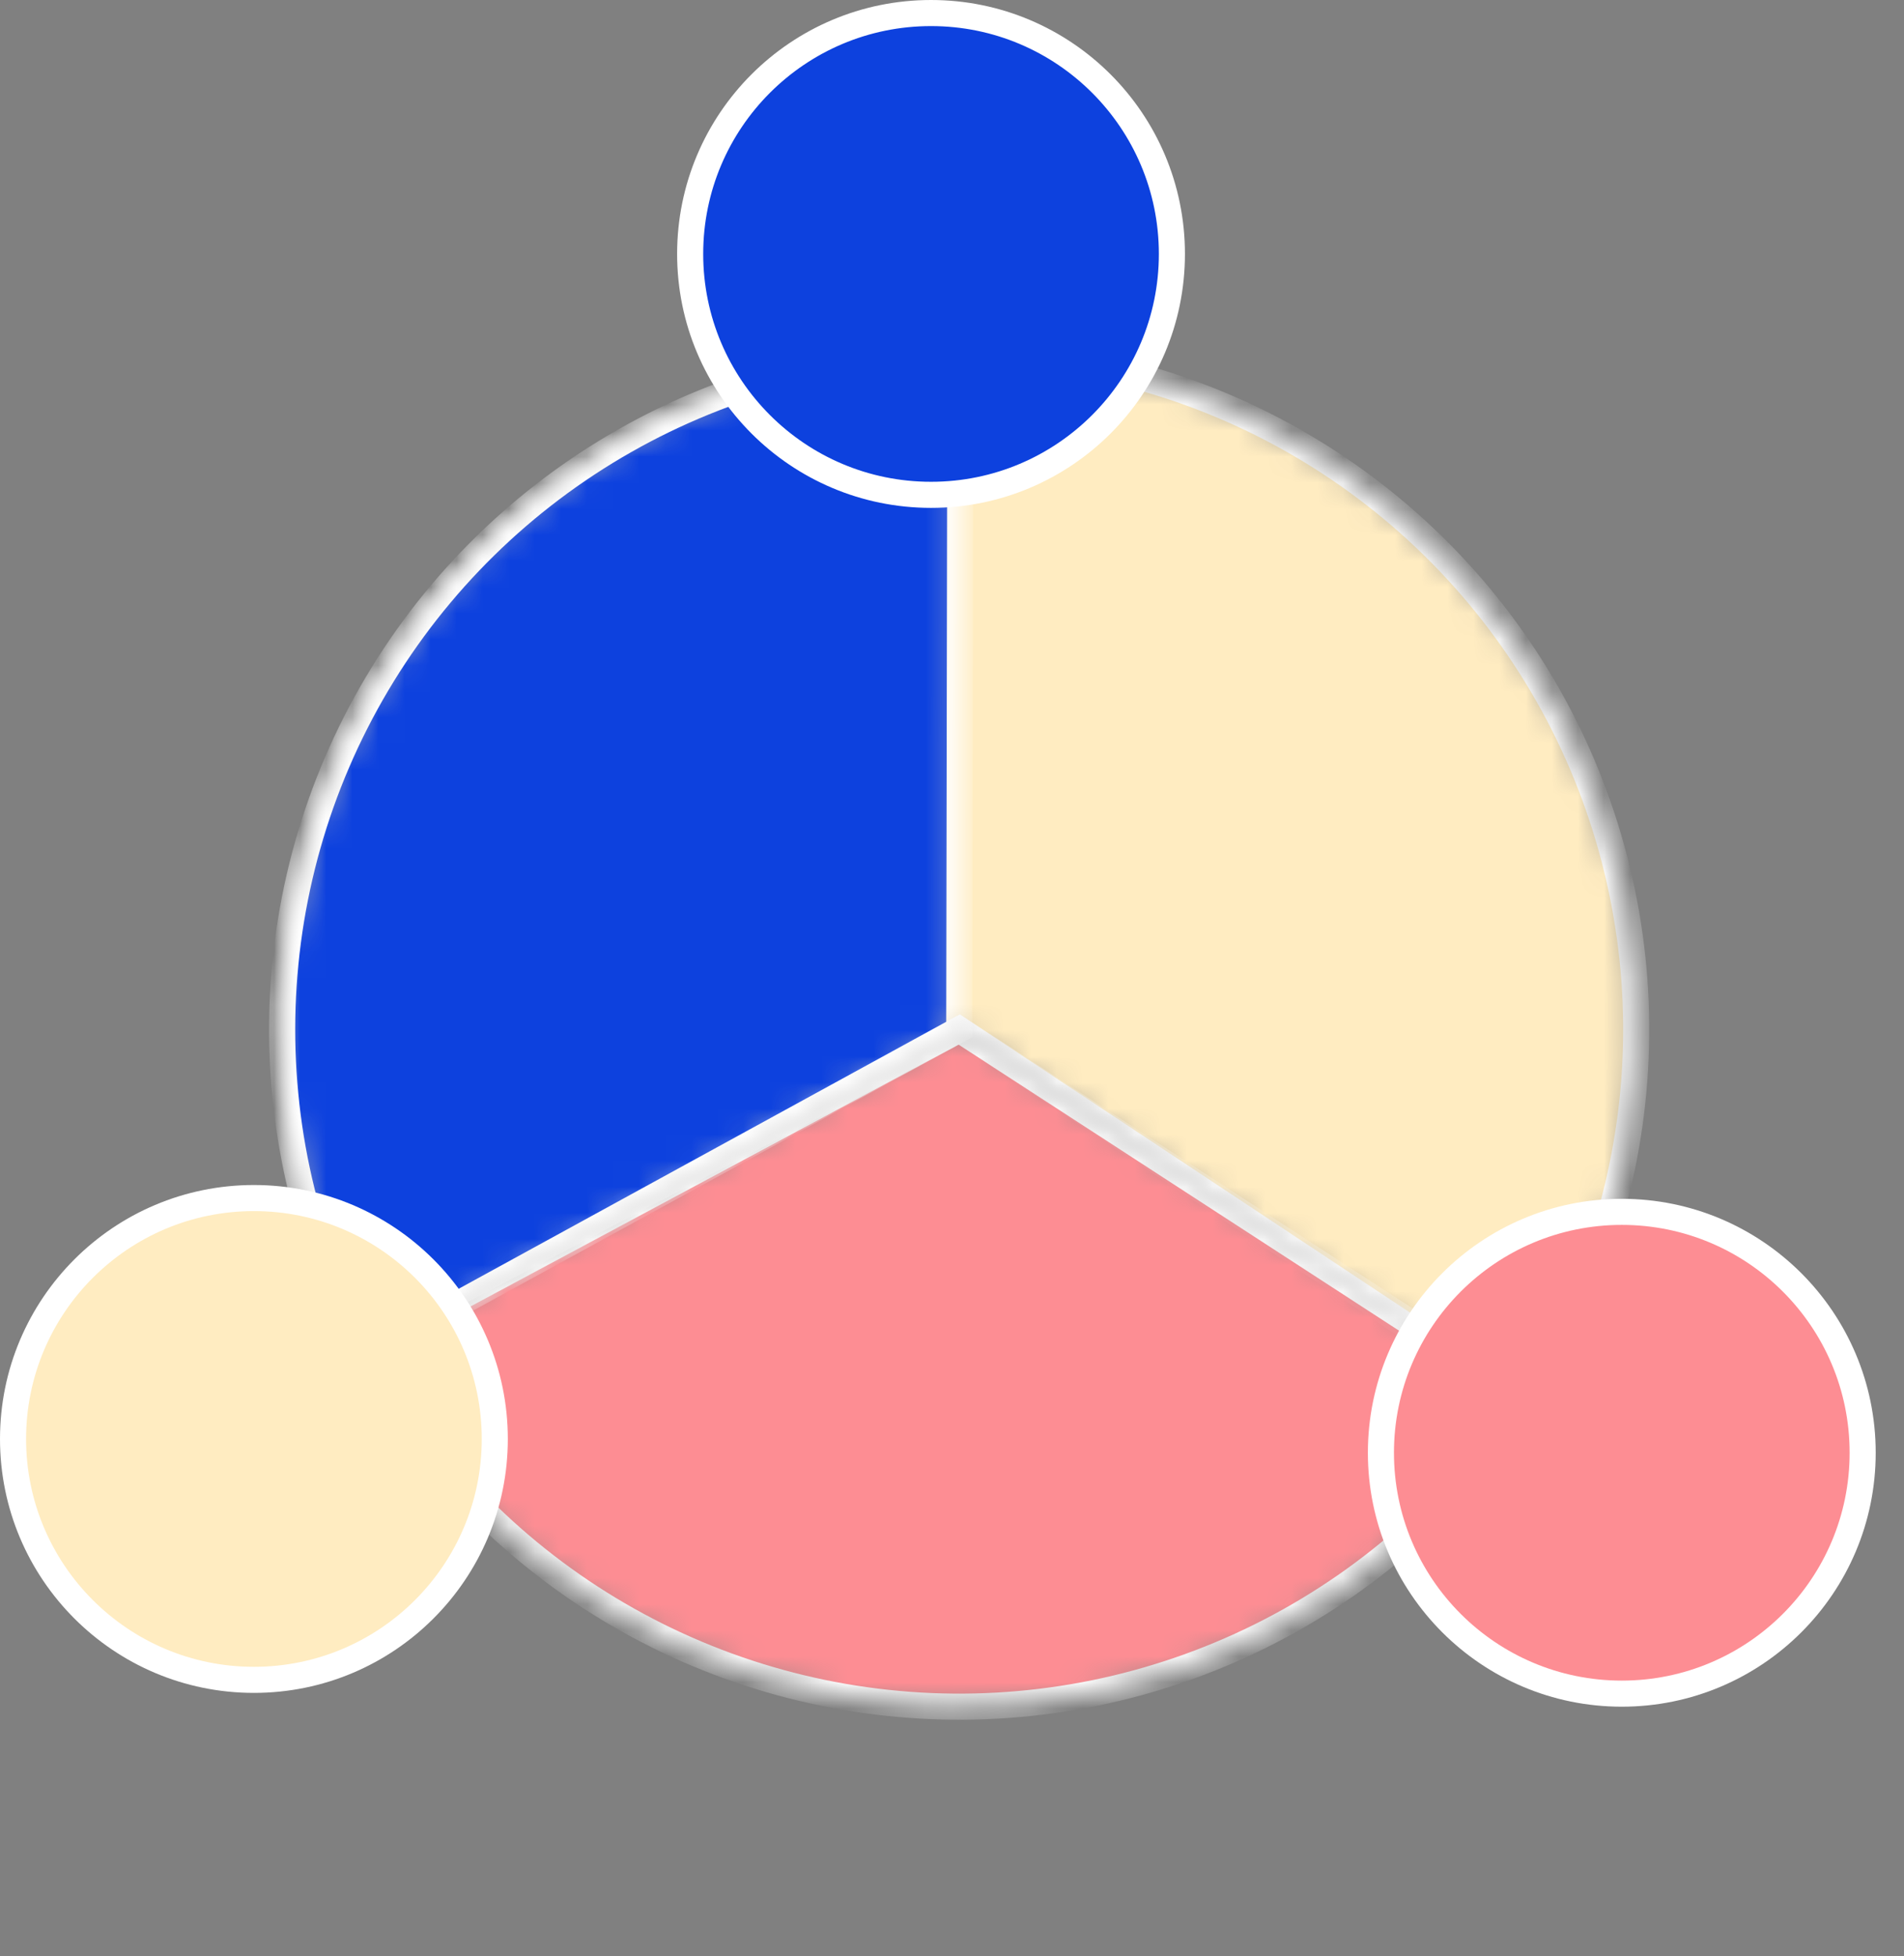 <svg width="73" height="75" viewBox="0 0 73 75" fill="none" xmlns="http://www.w3.org/2000/svg">
<rect x="0" y="0" width="73" height="75" fill="#808080" stroke="none"/>
<mask id="path-1-inside-1_239_20202" fill="white">
<path d="M13.784 51.527C11.656 47.471 10.64 42.924 10.837 38.349C11.035 33.773 12.439 29.331 14.908 25.474C17.377 21.616 20.823 18.481 24.895 16.385C28.968 14.29 33.522 13.309 38.096 13.542C42.67 13.776 47.101 15.215 50.939 17.714C54.777 20.214 57.885 23.684 59.949 27.772C62.012 31.861 62.957 36.423 62.688 40.995C62.418 45.567 60.944 49.986 58.415 53.805L36.773 39.468L13.784 51.527Z"/>
</mask>
<path d="M13.784 51.527C11.656 47.471 10.64 42.924 10.837 38.349C11.035 33.773 12.439 29.331 14.908 25.474C17.377 21.616 20.823 18.481 24.895 16.385C28.968 14.29 33.522 13.309 38.096 13.542C42.67 13.776 47.101 15.215 50.939 17.714C54.777 20.214 57.885 23.684 59.949 27.772C62.012 31.861 62.957 36.423 62.688 40.995C62.418 45.567 60.944 49.986 58.415 53.805L36.773 39.468L13.784 51.527Z" fill="#FFECC1" stroke="white" mask="url(#path-1-inside-1_239_20202)"/>
<mask id="path-2-inside-2_239_20202" fill="white">
<path d="M58.552 53.607C56.095 57.39 52.695 60.467 48.686 62.536C44.678 64.605 40.2 65.594 35.693 65.405C31.186 65.216 26.806 63.856 22.985 61.459C19.164 59.062 16.033 55.711 13.902 51.735L36.78 39.468L58.552 53.607Z"/>
</mask>
<path d="M58.552 53.607C56.095 57.39 52.695 60.467 48.686 62.536C44.678 64.605 40.2 65.594 35.693 65.405C31.186 65.216 26.806 63.856 22.985 61.459C19.164 59.062 16.033 55.711 13.902 51.735L36.78 39.468L58.552 53.607Z" fill="#FD8D93" stroke="white" mask="url(#path-2-inside-2_239_20202)"/>
<mask id="path-3-inside-3_239_20202" fill="white">
<path d="M14.008 51.936C11.842 47.98 10.744 43.527 10.822 39.017C10.901 34.507 12.153 30.095 14.456 26.216C16.758 22.337 20.032 19.125 23.954 16.897C27.876 14.669 32.311 13.501 36.822 13.508L36.778 39.468L14.008 51.936Z"/>
</mask>
<path d="M14.008 51.936C11.842 47.98 10.744 43.527 10.822 39.017C10.901 34.507 12.153 30.095 14.456 26.216C16.758 22.337 20.032 19.125 23.954 16.897C27.876 14.669 32.311 13.501 36.822 13.508L36.778 39.468L14.008 51.936Z" fill="#0D41DE" stroke="white" mask="url(#path-3-inside-3_239_20202)"/>
<circle cx="9.735" cy="55.164" r="9.235" fill="#FFECC1" stroke="white"/>
<circle cx="62.18" cy="55.693" r="9.235" fill="#FD8D93" stroke="white"/>
<circle cx="35.696" cy="9.735" r="9.235" fill="#0D41DE" stroke="white"/>
</svg>
